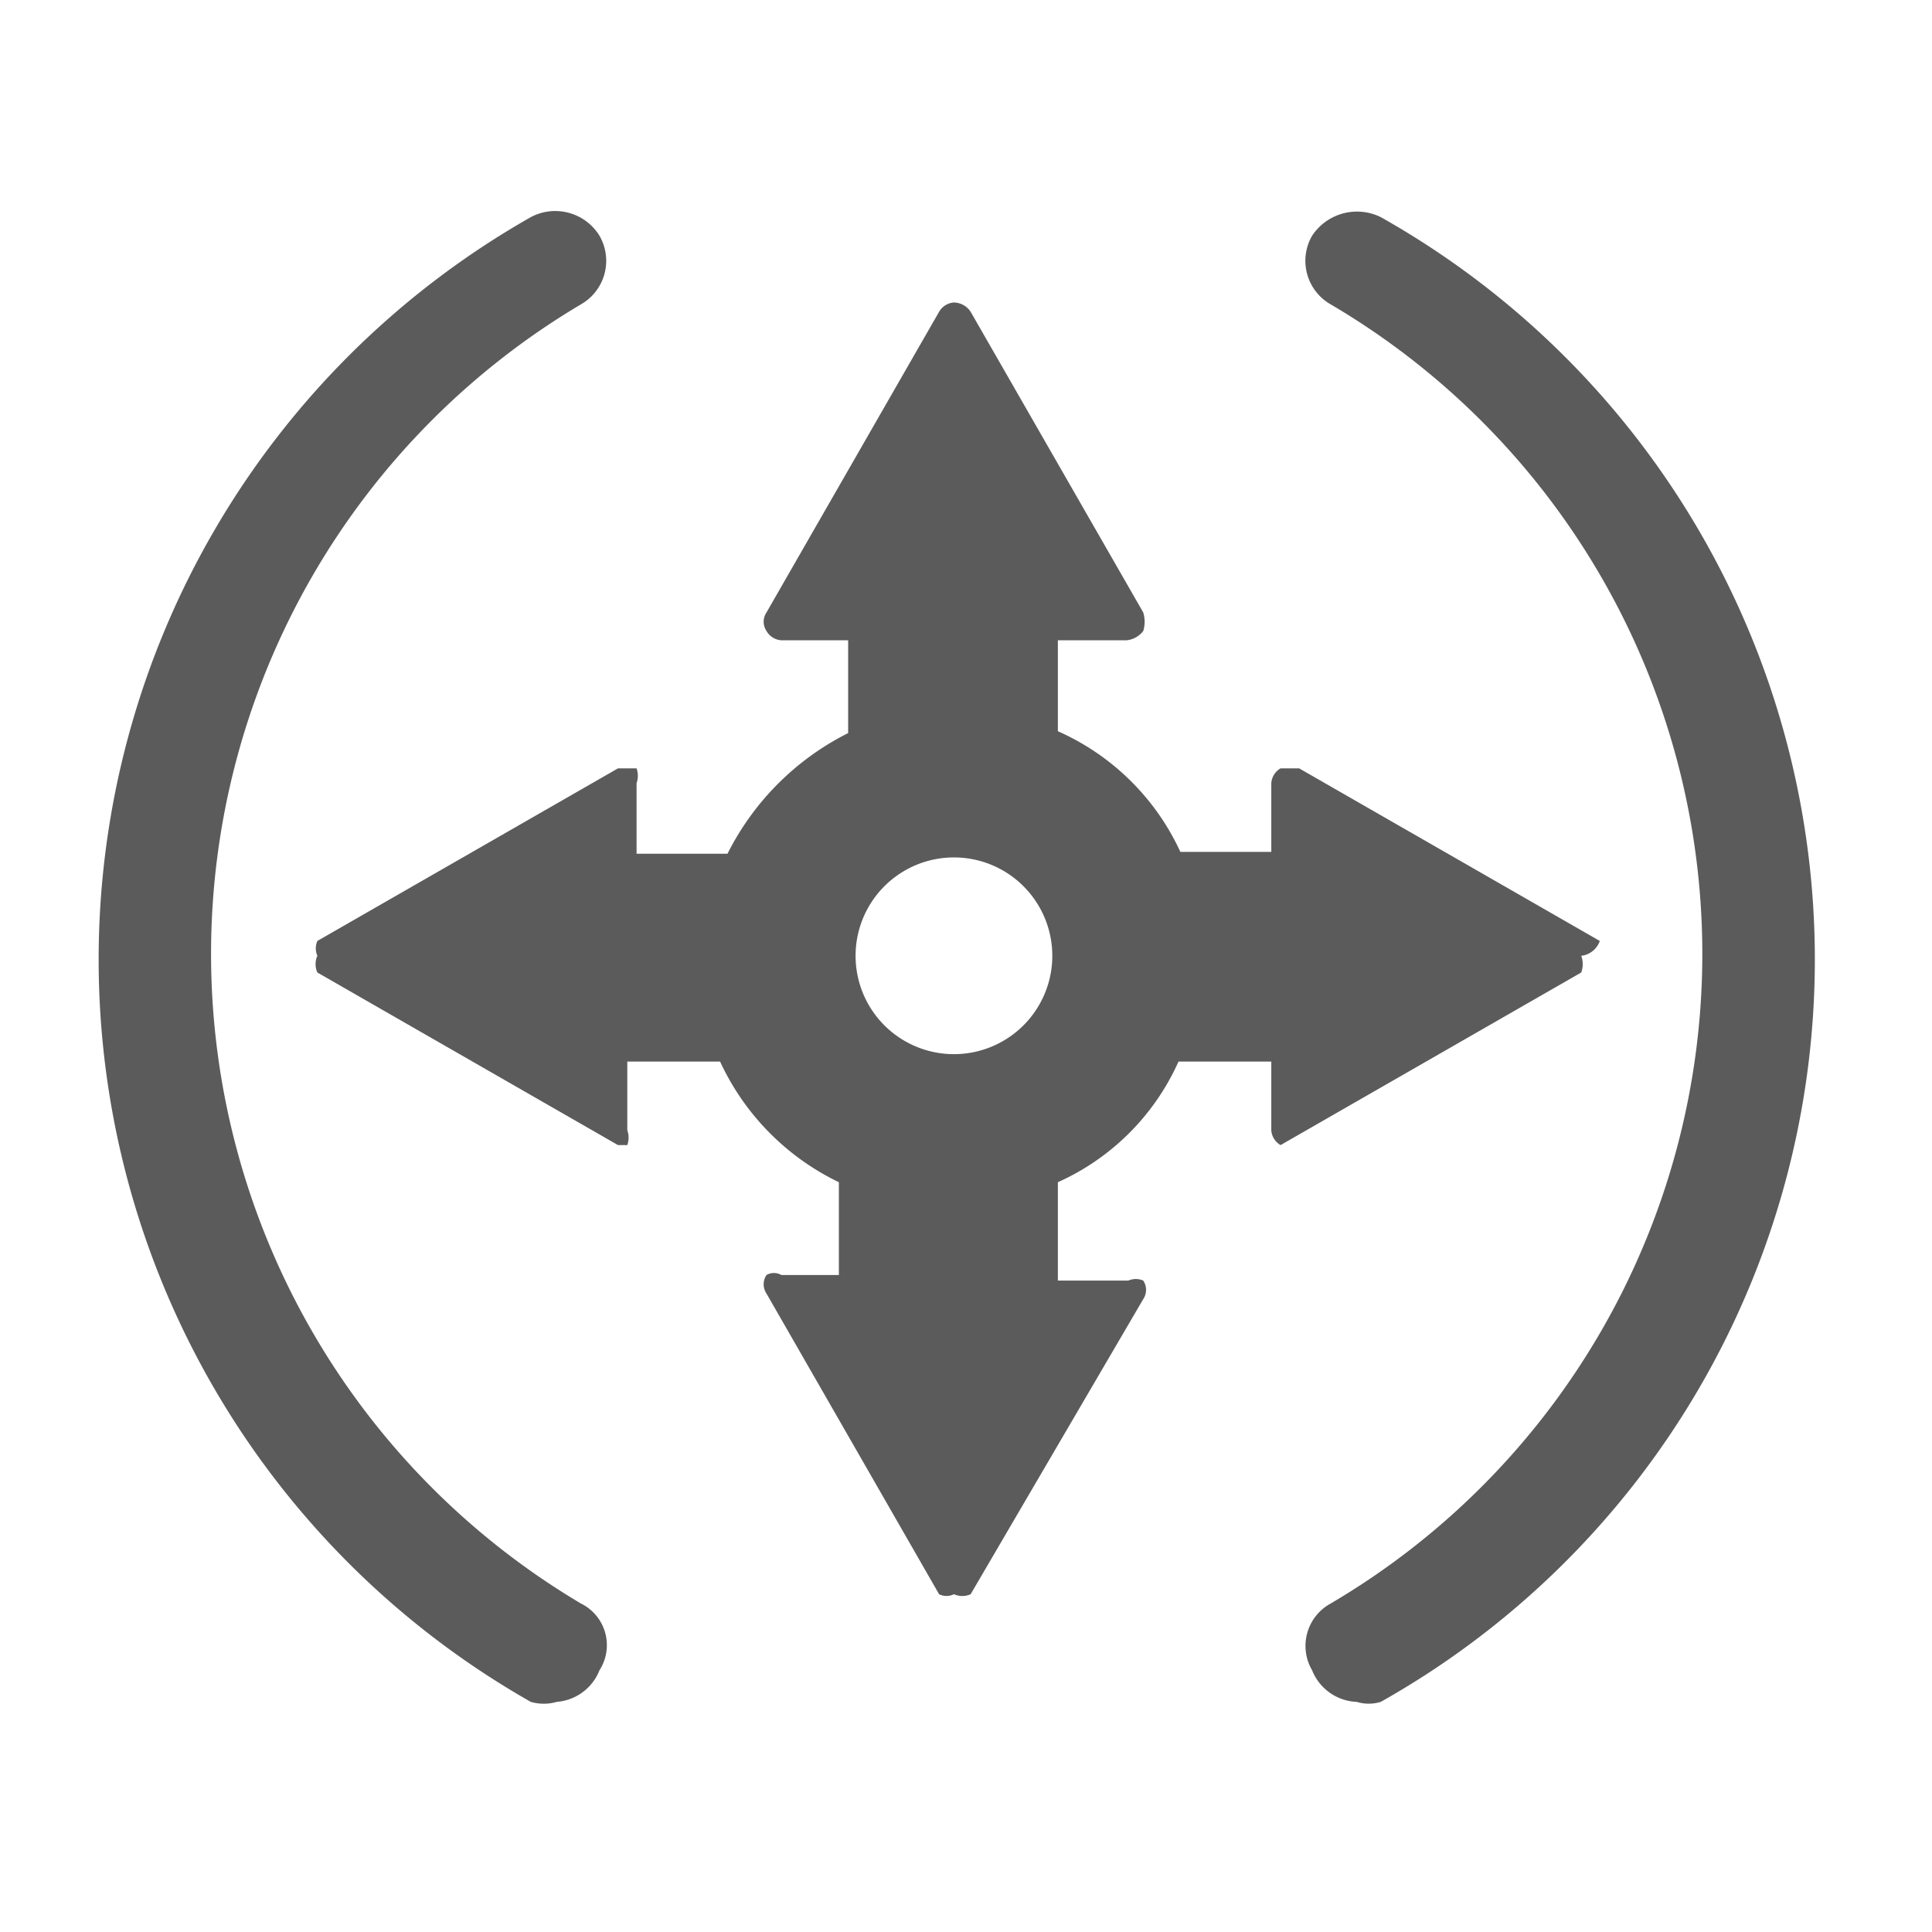 <svg id="Capa_1" data-name="Capa 1" xmlns="http://www.w3.org/2000/svg" viewBox="0 0 10.41 10.41"><defs><style>.cls-1{fill:#5b5b5b;}</style></defs><title>inter</title><g id="arrow_2" data-name="arrow 2"><path id="arrow_2-2" data-name="arrow 2" class="cls-1" d="M8.62,5.07,7,4.14H6.9a.1.1,0,0,0-.05.08v.37H6.36a1.31,1.31,0,0,0-.66-.65V3.45h.37a.13.13,0,0,0,.09-.05.17.17,0,0,0,0-.1L5.23,1.68a.11.11,0,0,0-.09-.05.1.1,0,0,0-.08.05L4.13,3.3a.09.09,0,0,0,0,.1.1.1,0,0,0,.08.05h.36v.5a1.46,1.46,0,0,0-.65.65H3.43V4.22a.12.12,0,0,0,0-.08h-.1l-1.62.93a.1.1,0,0,0,0,.08.11.11,0,0,0,0,.09l1.62.93,0,0,.05,0a.12.12,0,0,0,0-.08V5.72h.5a1.35,1.35,0,0,0,.64.65v.5H4.21a.08.08,0,0,0-.08,0,.09.09,0,0,0,0,.1l.93,1.62a.09.09,0,0,0,.08,0h0a.11.11,0,0,0,.09,0L6.16,7a.09.09,0,0,0,0-.1.1.1,0,0,0-.08,0H5.7V6.37a1.29,1.29,0,0,0,.65-.65h.5v.37a.1.1,0,0,0,.05.08l0,0,0,0,1.62-.93a.13.13,0,0,0,0-.09A.12.12,0,0,0,8.62,5.07Zm-2.95.08a.53.53,0,0,1-1.06,0,.53.53,0,0,1,1.06,0Z"/></g><path class="cls-1" d="M7.31,9.17A.27.27,0,0,1,7.07,9a.26.26,0,0,1,.1-.36,4.06,4.06,0,0,0,0-7,.27.27,0,0,1-.1-.37.29.29,0,0,1,.37-.1,4.59,4.59,0,0,1,0,8A.22.22,0,0,1,7.31,9.17Z"/><path class="cls-1" d="M3,9.17a.25.25,0,0,1-.14,0,4.6,4.6,0,0,1,0-8,.28.28,0,0,1,.37.1.27.27,0,0,1-.1.37,4.07,4.07,0,0,0,0,7,.25.25,0,0,1,.1.36A.27.27,0,0,1,3,9.17Z"/></svg>